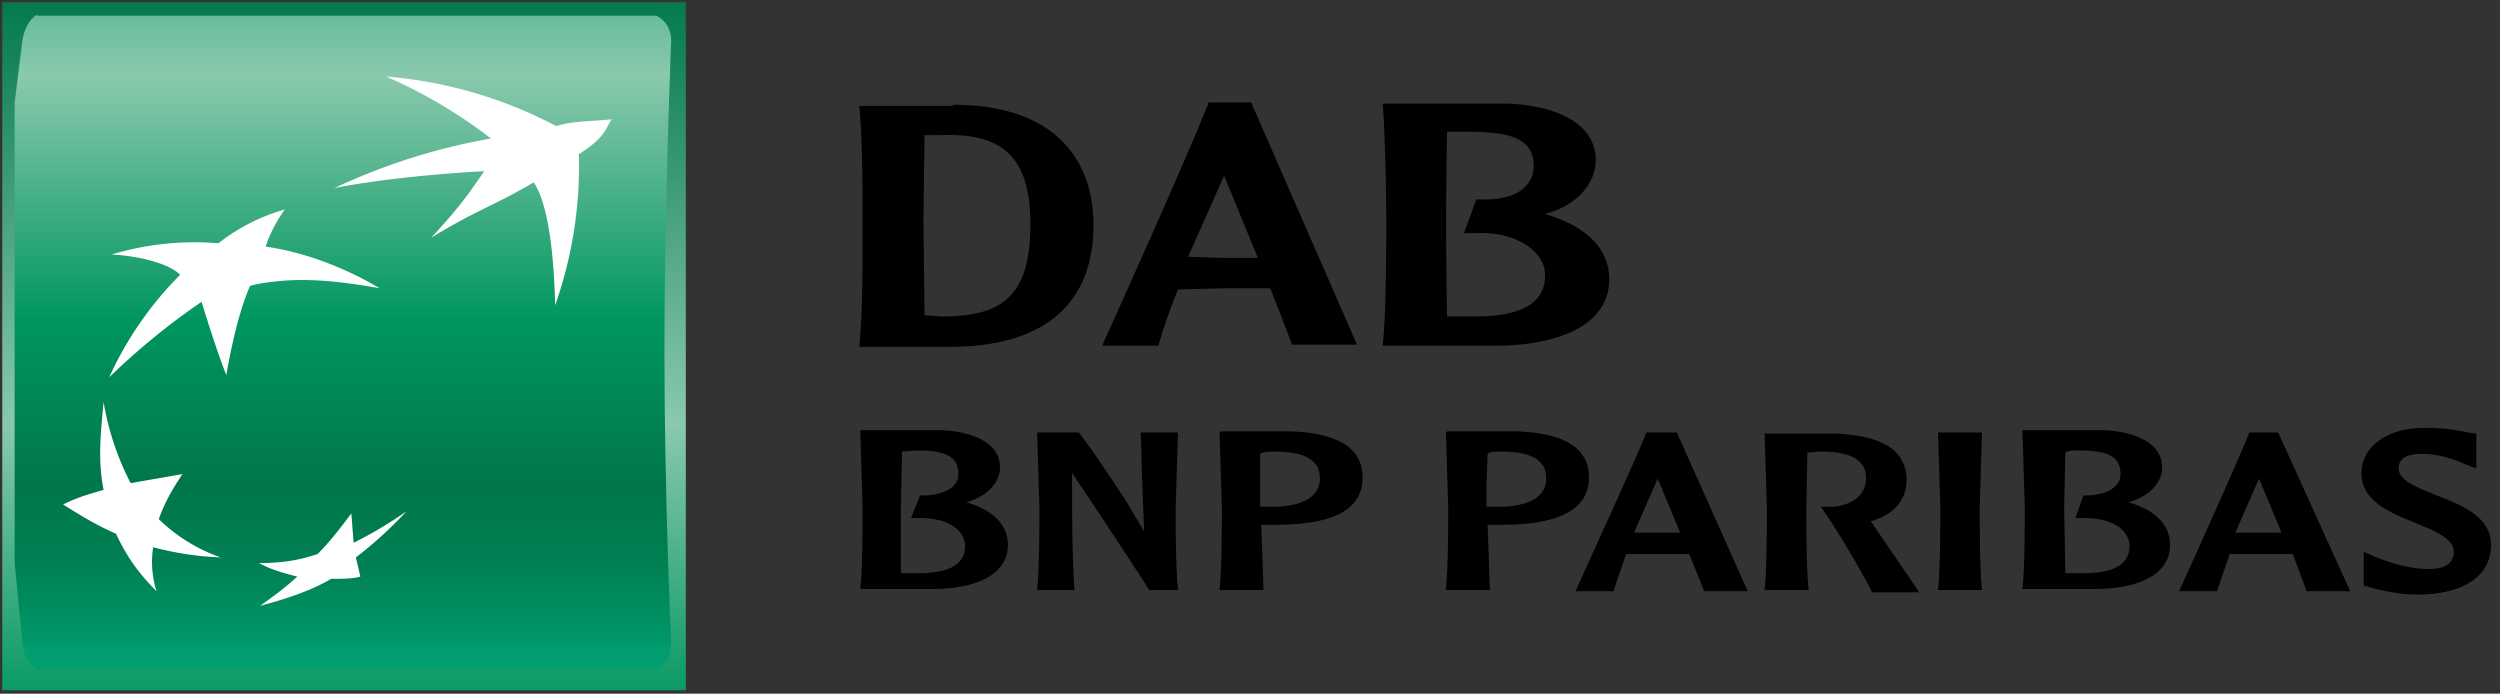 <?xml version="1.0" encoding="UTF-8" standalone="no"?>
<svg
   version="1.1"
   id="svg4359"
   x="0"
   y="0"
   viewBox="0 0 222 61.6"
   xml:space="preserve"
   sodipodi:docname="dab-logo-black.svg"
   inkscape:version="1.1.2 (0a00cf5339, 2022-02-04)"
   xmlns:inkscape="http://www.inkscape.org/namespaces/inkscape"
   xmlns:sodipodi="http://sodipodi.sourceforge.net/DTD/sodipodi-0.dtd"
   xmlns:xlink="http://www.w3.org/1999/xlink"
   xmlns="http://www.w3.org/2000/svg"
   xmlns:svg="http://www.w3.org/2000/svg"><rect x="0" y="0" width="222" height="61.6" fill="#333333" stroke="none"/><sodipodi:namedview
     id="namedview99"
     pagecolor="#ffffff"
     bordercolor="#666666"
     borderopacity="1.0"
     inkscape:pageshadow="2"
     inkscape:pageopacity="0.0"
     inkscape:pagecheckerboard="0"
     showgrid="false"
     inkscape:zoom="2.1165426"
     inkscape:cx="13.229122"
     inkscape:cy="-7.5594982"
     inkscape:window-width="1920"
     inkscape:window-height="1018"
     inkscape:window-x="0"
     inkscape:window-y="0"
     inkscape:window-maximized="1"
     inkscape:current-layer="svg4359" /><style
     id="style2">.st6{fill:#fff}.st7{fill:#ffffff}</style><defs
     id="defs5"><path
       id="SVGID_1_"
       d="M34.2 7l-.1.2c1.7.7 8.4 4.4 9.3 5.5-3.3.4-9.6 2.1-13.3 3.7v.6c3.9-.8 9.1-1.2 12.7-1.4-1.4 2.1-2.4 3.1-4.5 5.5l-.2.5c4.1-2.5 5.3-2.7 9.1-4.9 1.4 2.1 1.8 7 1.8 10.9a37.2 37.2 0 002.1-13.4C53.7 12.4 54 11 54 11c-2.3.2-3.6.2-4.8.6A46.8 46.8 0 0035.6 7h-1.4z" /></defs><clipPath
     id="SVGID_2_"><use
       xlink:href="#SVGID_1_"
       overflow="visible"
       id="use7" /></clipPath><linearGradient
     id="SVGID_3_"
     gradientUnits="userSpaceOnUse"
     x1="-21.7"
     y1="326.8"
     x2="-19.9"
     y2="326.8"
     gradientTransform="matrix(0 -25.916 -25.916 0 8510.3 -508.4)"><stop
       offset="0"
       stop-color="#00a87c"
       id="stop10" /><stop
       offset="1"
       stop-color="#00965f"
       id="stop12" /></linearGradient><path
     clip-path="url(#SVGID_2_)"
     fill="url(#SVGID_3_)"
     d="M30.1 7H54v20.5H30.1z"
     id="path15" /><defs
     id="defs18"><path
       id="SVGID_4_"
       d="M8.9 36.1c-.3 3.1-.5 5.3 0 7.8l-2.8.6v1.1l3.9 2.1c.9 2 1.9 3.4 3.4 4.9h.2l.1-.3c-.3-1.2-.7-2.2-.5-3.5 2 .6 3.8.9 6.1 1l.2-.4c-2-.8-4-1.4-5.7-2.9.5-1.4 1.1-2.6 2.1-4l.2-.4c-1.7.3-3.3.9-4.8 1.2-1.2-2.1-1.6-4.9-2.2-7.6l-.2.4z" /></defs><clipPath
     id="SVGID_5_"><use
       xlink:href="#SVGID_4_"
       overflow="visible"
       id="use20" /></clipPath><linearGradient
     id="SVGID_6_"
     gradientUnits="userSpaceOnUse"
     x1="-21.7"
     y1="327.4"
     x2="-19.9"
     y2="327.4"
     gradientTransform="matrix(0 -25.924 -25.924 0 8499.6 -508.6)"><stop
       offset="0"
       stop-color="#00a87c"
       id="stop23" /><stop
       offset="1"
       stop-color="#00965f"
       id="stop25" /></linearGradient><path
     clip-path="url(#SVGID_5_)"
     fill="url(#SVGID_6_)"
     d="M6.1 35.7h13.5v17H6.1z"
     id="path28" /><defs
     id="defs31"><path
       id="SVGID_7_"
       d="M24.6 19.1c-1.2.3-3.7 1.6-5.4 2.9l-3.5-.1c-1.7.1-4.2.2-5.6.6v.5c2 .1 4.6.7 5.6 1.7 0 0-2.7 2.4-5.6 7.7v.7c1.6-1.5 5.5-5 7.4-6 0 0 1.3 4.3 2.2 6.5l.2-.4c.2-1.4.9-5.2 1.9-7.5 0 0 .4-.2 2.2-.4 1.8-.2 4.4-.3 9.3.6l.2-.4c-1.1-.7-5.6-2.6-10.3-3.2h.2l1.4-3.3h-.2z" /></defs><clipPath
     id="SVGID_8_"><use
       xlink:href="#SVGID_7_"
       overflow="visible"
       id="use33" /></clipPath><linearGradient
     id="SVGID_9_"
     gradientUnits="userSpaceOnUse"
     x1="-21.7"
     y1="327.1"
     x2="-19.9"
     y2="327.1"
     gradientTransform="matrix(0 -25.908 -25.908 0 8496.7 -508.2)"><stop
       offset="0"
       stop-color="#00a87c"
       id="stop36" /><stop
       offset="1"
       stop-color="#00965f"
       id="stop38" /></linearGradient><path
     clip-path="url(#SVGID_8_)"
     fill="url(#SVGID_9_)"
     d="M10.2 19.1h23.5v14.6H10.2z"
     id="path41" /><defs
     id="defs44"><path
       id="SVGID_10_"
       d="M31.2 48.5L31 46c-1 1.3-1.8 2.4-2.9 3.6-1.2.3-2.5.3-3.7.3h-.9v.8c.9.4 1.8.7 2.8.9-.8.8-1.9 1.4-2.8 1.9v.5h.1c1.8-.5 4-1.2 5.6-2.2 1 0 1.9 0 2.6-.2l.2-.4c-.1-.4-.5-.7-.6-1.3 1.8-1.4 3-2.6 4.5-4.1l.2-.4c-1.4.9-3.2 2.3-4.9 3.1" /></defs><clipPath
     id="SVGID_11_"><use
       xlink:href="#SVGID_10_"
       overflow="visible"
       id="use46" /></clipPath><linearGradient
     id="SVGID_12_"
     gradientUnits="userSpaceOnUse"
     x1="-21.7"
     y1="327.1"
     x2="-19.9"
     y2="327.1"
     gradientTransform="matrix(0 -25.915 -25.915 0 8506.5 -508.4)"><stop
       offset="0"
       stop-color="#00a87c"
       id="stop49" /><stop
       offset="1"
       stop-color="#00965f"
       id="stop51" /></linearGradient><path
     clip-path="url(#SVGID_11_)"
     fill="url(#SVGID_12_)"
     d="M23.5 45.3h12.7v8.6H23.5z"
     id="path54" /><defs
     id="defs57"><path
       id="SVGID_13_"
       d="M.2.2h60.7v61.1H.2z" /></defs><clipPath
     id="SVGID_14_"><use
       xlink:href="#SVGID_13_"
       overflow="visible"
       id="use59" /></clipPath><linearGradient
     id="SVGID_15_"
     gradientUnits="userSpaceOnUse"
     x1="-35"
     y1="321.1"
     x2="-33.2"
     y2="321.1"
     gradientTransform="matrix(0 35.638 35.638 0 -11412.9 1246.4)"><stop
       offset="0"
       stop-color="#00774a"
       id="stop62" /><stop
       offset=".6"
       stop-color="#8ac9ad"
       id="stop64" /><stop
       offset="1"
       stop-color="#00965f"
       id="stop66" /></linearGradient><path
     clip-path="url(#SVGID_14_)"
     fill="url(#SVGID_15_)"
     d="M.2.2h60.7v61.1H.2z"
     id="path69" /><defs
     id="defs72"><path
       id="SVGID_16_"
       d="M3.3 1.3c-.7.4-1.1 1.2-1.3 2.2l-.7 5.6V50l.7 7.2c.1 1 .6 1.8 1.3 2.2h55.1c.7-.4 1.2-1.1 1.2-2.2 0 0-.6-13.2-.6-26s.6-27.6.6-27.6c0-1-.5-1.8-1.3-2.2h-55z" /></defs><clipPath
     id="SVGID_17_"><use
       xlink:href="#SVGID_16_"
       overflow="visible"
       id="use74" /></clipPath><linearGradient
     id="SVGID_18_"
     gradientUnits="userSpaceOnUse"
     x1="-34.5"
     y1="321.4"
     x2="-32.7"
     y2="321.4"
     gradientTransform="matrix(0 40.047 40.047 0 -12842.2 1366.7)"><stop
       offset="0"
       stop-color="#00965f"
       id="stop77" /><stop
       offset=".3"
       stop-color="#8ac9ad"
       id="stop79" /><stop
       offset=".6"
       stop-color="#00965f"
       id="stop81" /><stop
       offset=".8"
       stop-color="#00774a"
       id="stop83" /><stop
       offset=".9"
       stop-color="#008053"
       id="stop85" /><stop
       offset="1"
       stop-color="#00986a"
       id="stop87" /><stop
       offset="1"
       stop-color="#009e70"
       id="stop89" /></linearGradient><path
     clip-path="url(#SVGID_17_)"
     fill="url(#SVGID_18_)"
     d="M1.3 1.3h58.3v58.1H1.3z"
     id="path92" /><path
     class="st6"
     d="M47.4 16.2c-3.8 2.2-5 2.4-9.1 4.9 2.4-2.6 3.2-3.7 4.7-5.9-3.8.2-9.3.7-13.3 1.5a54.8 54.8 0 0113.9-4.4 44 44 0 00-9.3-5.5 39 39 0 0115.1 4.4c1.2-.4 2.5-.4 4.9-.6-.6 1-.6 1.6-2.9 3.1a37 37 0 01-2.1 13.4c-.1-3.9-.5-8.8-1.9-10.9M19.6 49.5a15 15 0 01-5.5-3.4c.5-1.4 1.1-2.5 2.1-4l-4.6.8a24.4 24.4 0 01-2.4-7.2c-.3 3.1-.5 5.3 0 7.8-1.4.4-2.4.7-3.6 1.3 1.6 1 2.9 1.8 4.7 2.6 1 2.1 2 3.5 3.6 5.1a8.6 8.6 0 01-.3-3.9c2 .5 3.7.8 6 .9M25.3 18.6c-.7.9-1.5 2.5-1.7 3.3 5.6.8 10.1 3.7 10.1 3.7-4.9-.9-7.5-.8-9.3-.6-1.8.2-2.2.4-2.2.4-1.3 2.9-2.1 7.9-2.1 7.9-.9-2.2-2.2-6.5-2.2-6.5a62.6 62.6 0 00-8.2 6.7 31 31 0 016.3-9.1c-1.1-1.1-4-1.7-6.1-1.8a25.8 25.8 0 019.5-1 17 17 0 015.9-3M31.2 45.6c-1 1.3-1.8 2.4-3 3.6-1.8.6-3.3.8-5.2.8 1.1.6 2.2.9 3.4 1.2-1.2 1.1-2.2 1.8-3.3 2.6 1.9-.5 4.5-1.3 6.3-2.4 1 0 1.9 0 2.6-.2l-.4-1.7a36 36 0 004.5-4.1 36.4 36.4 0 01-4.7 2.8l-.2-2.6"
     id="path94" /><path
     class="st7"
     d="M122.8 9.5c.2 2.3.3 7.9.3 10 0 1.9 0 8.3-.3 11v.2h10c4.9 0 10.1-1.5 10.1-5.9 0-2.7-2-4.7-5.7-5.8 2.7-.7 4.5-2.6 4.5-4.8 0-3.5-4.1-4.9-7.9-5h-11v.3zm7.7 2.2c4.2 0 5.7.9 5.7 3.1 0 .6-.2 1.1-.6 1.6-.8 1-2.4 1.4-4.4 1.3h-.1l-1.1 3h1.2c2.3-.1 4.3.7 5.3 1.9.5.6.7 1.2.7 1.9 0 2.4-2.1 3.6-6.2 3.6h-2.5a420.4 420.4 0 010-16.4h2M107.3 9.3l-.1.1c-1.1 3-8.1 18.6-9.2 21l-.1.3h5v-.1c.4-1.5 1-3.1 1.7-4.9l4.1-.1h4.1a509 509 0 011.9 4.9v.1h5.8l-9.4-21.5H107.3zm1.4 6.3l3 7.3h-3.1l-3.1-.1 3.2-7.2M84.6 9.3c9 0 12.5 4.8 12.5 10.7 0 6.1-3.4 10.8-12.8 10.8h-8c.3-2.9.3-6.8.3-11.2 0-2.1 0-7.4-.3-10.2h8.3zM82.1 12l-.1 7.5.1 8.5 1.5.1c5.2 0 7.9-1.6 7.9-8.2 0-6.3-2.8-8.1-8-7.9h-1.4zM81.4 40c2.7 0 3.7.6 3.7 2.1 0 .4-.1.7-.4 1-.5.6-1.6.9-2.9.9h-.1l-.8 2h.8c1.5 0 2.8.4 3.5 1.2.3.4.5.8.5 1.3 0 1.6-1.4 2.4-4.1 2.4H80v-5.8l.1-5 1.3-.1m-5-1.5l.2 6.5c0 1.2 0 5.4-.2 7.2v.1h6.5c3.2 0 6.6-1 6.6-3.9 0-1.8-1.3-3.1-3.7-3.8 1.8-.5 3-1.7 3-3.1 0-2.3-2.7-3.2-5.2-3.3h-7.2v.3zM104.5 38.4h-3.2l.1 3.5.2 5.3-1.3-2.2c0-.1-3.3-5.1-4.5-6.6h-3.7v.1l.2 6.6c0 1.2 0 5.4-.2 7.2v.1h3.3v-.1c-.2-3.4-.2-6.9-.2-10.3a628.7 628.7 0 016.8 10.3v.1h2.6v-.1c-.2-1.8-.2-6-.2-7.2l.2-6.6v-.1h-.1zM113.1 40.1c1.8 0 3.1.3 3.7 1.1.3.3.4.8.4 1.3 0 2-2.3 2.5-4.2 2.5h-.8-.3v-1.8-2.9c.4-.2.8-.2 1.2-.2m-4.8-1.6l.2 6.6c0 1.2 0 5.4-.2 7.2v.1h3.9v-.1l-.2-5.7H113.3c5.2 0 7.7-1.4 7.7-4.2 0-3.3-3.5-4-6.5-4.1h-6.1l-.1.2zM133.2 40.1c1.8 0 3.1.3 3.7 1.1.3.3.4.8.4 1.3 0 2-2.3 2.5-4.2 2.5h-.8-.3v-1.8l.1-2.9c.2-.2.7-.2 1.1-.2m-4.8-1.6l.2 6.6c0 1.2 0 5.4-.2 7.2v.1h3.9v-.1l-.2-5.7H133.4c5.1 0 7.7-1.4 7.7-4.2 0-3.3-3.5-4-6.5-4.1h-6.1l-.1.2zM147.2 42.5l2 4.8h-2-2.1l2.1-4.8m-1-4.1c-.8 2.1-5.5 12.3-6.2 13.9l-.1.2h3.4v-.1l1.1-3.2h5.6l1.3 3.2v.1h3.9l-6.3-14.1h-2.7zM156.7 38.5l.2 6.6c0 1.2 0 5.4-.2 7.2v.1h3.9v-.1c-.2-1.8-.2-6-.2-7.2l.1-4.9 1.1-.1c1.8 0 3.1.3 3.7 1.1.3.3.4.8.4 1.3 0 1.6-1.5 2.4-2.9 2.5h-1.1l.2.3c1.4 2 3.5 5.6 4.3 7.2v.1h4.2l-.1-.2-4.1-6-.1-.1c2.1-.6 3.2-1.9 3.2-3.7 0-3.3-3.5-4-6.5-4.1h-6.1zM175.9 38.4h-3.8v.1l.2 6.6c0 1.2 0 5.4-.2 7.2v.1h3.9v-.1c-.2-1.8-.2-6-.2-7.2l.2-6.6v-.1h-.1zM184.6 40c2.7 0 3.7.6 3.7 2.1 0 .4-.1.7-.4 1-.5.6-1.6.9-2.8.9h-.1l-.7 2h.8c1.5 0 2.8.4 3.5 1.2.3.4.5.8.5 1.3 0 1.6-1.4 2.4-4 2.4h-1.7l-.1-5.7.1-5c.2-.2.7-.2 1.2-.2m-5-1.5l.2 6.5c0 1.2 0 5.4-.2 7.2v.1h6.5c3.2 0 6.6-1 6.6-3.9 0-1.8-1.3-3.1-3.7-3.8 1.8-.5 3-1.7 3-3.1 0-2.3-2.7-3.2-5.2-3.3h-7.2v.3zM200.6 42.5l2 4.8h-2-2.1l2.1-4.8m1.7-4.1h-2.6v.1c-.8 2.1-5.7 12.9-6.1 13.8l-.1.2h3.4v-.1l1.1-3.2h5.6l1.2 3.2v.1h3.9l-6.4-14.1zM209.7 42c0 2.5 2.5 3.5 4.7 4.4 1.7.7 3.5 1.4 3.5 2.6 0 .4-.1.6-.3.9-.4.5-1.2.7-2.6.6-1.3-.1-2.8-.5-4.4-1.2l-.7-.3v3l.4.1.3.1c.8.2 2.4.6 4 .6 4.1 0 6.6-1.6 6.6-4.4 0-2.5-2.5-3.5-4.8-4.4-1.7-.7-3.4-1.3-3.4-2.4 0-.3 0-1.3 2.1-1.3 1.6 0 3.1.6 4 1l.8.3v-3.1l-.8-.1c-.8-.2-2.1-.4-3.5-.4-3.5-.1-5.9 1.6-5.9 4"
     id="path96"
     style="fill:#000000" /></svg>
